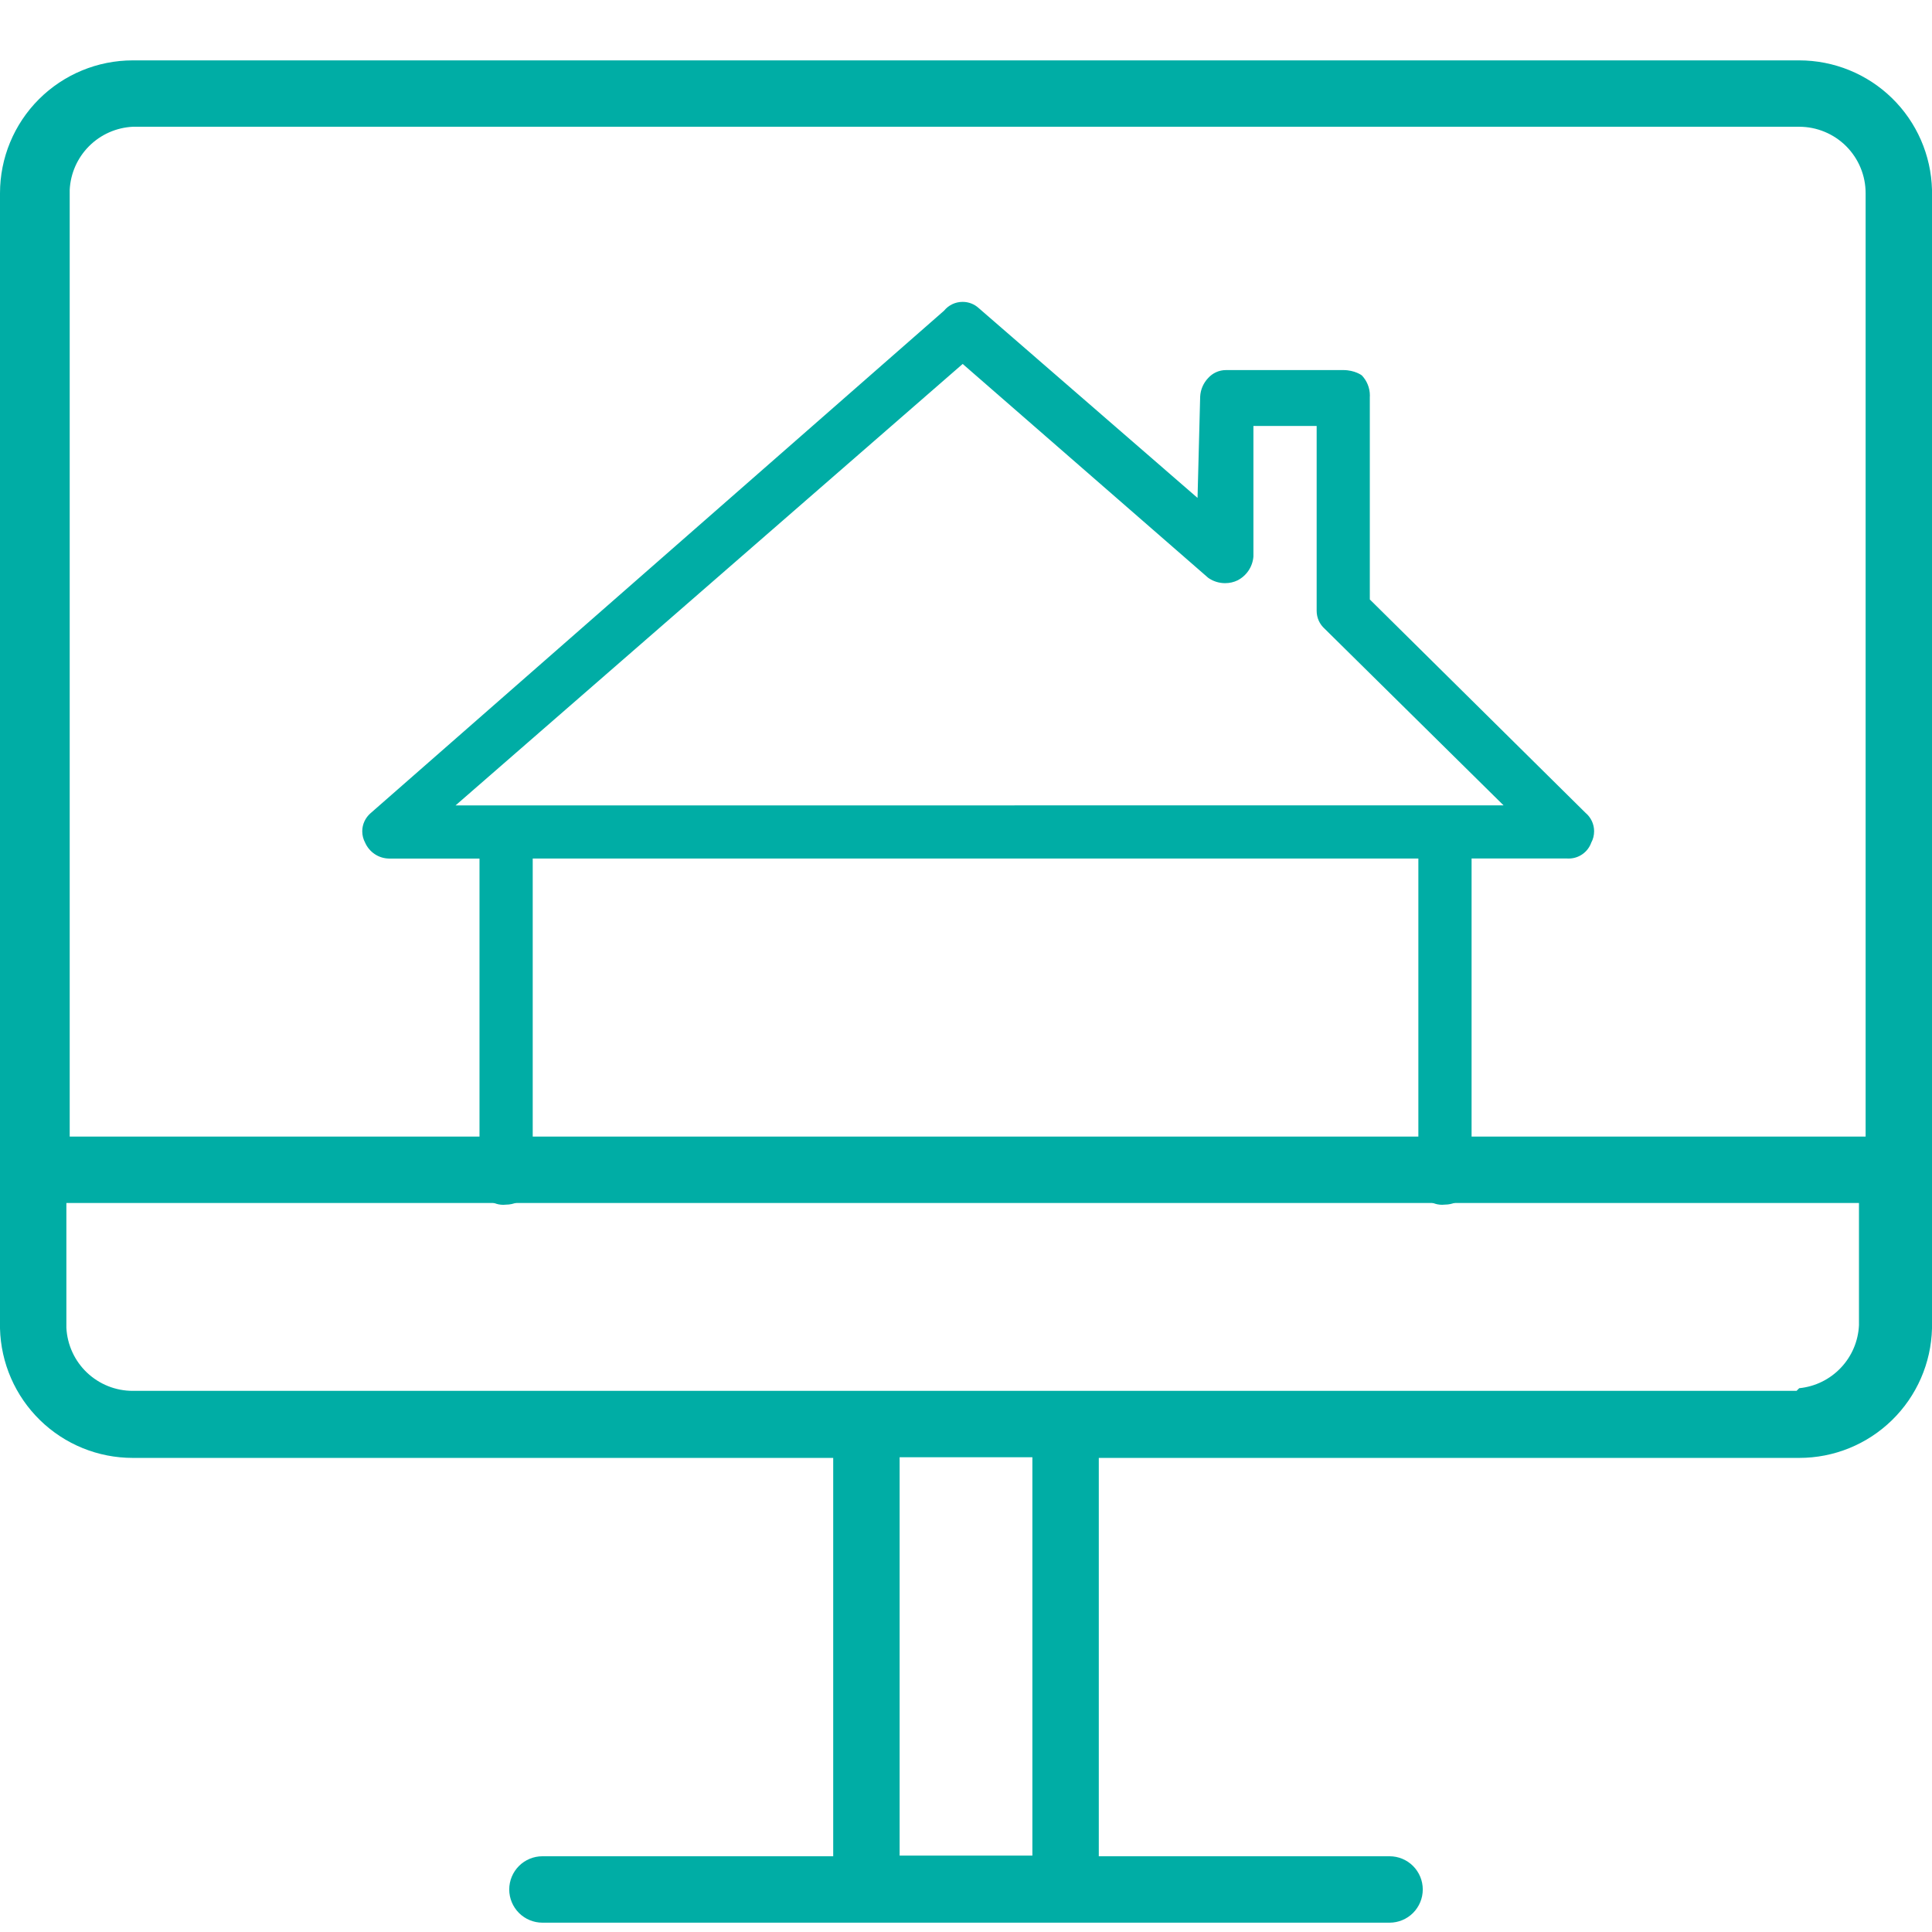 <svg width="64" height="64" viewBox="0 0 64 64" fill="none" xmlns="http://www.w3.org/2000/svg">
<g clip-path="url(#clip0_215_654)">
<path d="M59.601 2H4.399C3.232 2 2.113 2.463 1.288 3.288C0.463 4.113 0 5.232 0 6.399V44.007C0.029 45.154 0.505 46.245 1.327 47.046C2.148 47.848 3.251 48.296 4.399 48.295H27.601V61.491H17.968C17.677 61.491 17.397 61.607 17.191 61.813C16.985 62.02 16.869 62.299 16.869 62.591C16.869 62.883 16.985 63.162 17.191 63.369C17.397 63.575 17.677 63.691 17.968 63.691H46.032C46.323 63.691 46.603 63.575 46.809 63.369C47.015 63.162 47.131 62.883 47.131 62.591C47.131 62.299 47.015 62.02 46.809 61.813C46.603 61.607 46.323 61.491 46.032 61.491H36.399V48.295H59.601C60.749 48.296 61.852 47.848 62.673 47.046C63.495 46.245 63.971 45.154 64 44.007V6.289C63.971 5.141 63.495 4.05 62.673 3.249C61.852 2.448 60.749 2 59.601 2ZM4.399 4.199H59.601C60.185 4.199 60.744 4.431 61.157 4.843C61.569 5.256 61.801 5.815 61.801 6.399V37.651H2.309V6.289C2.336 5.743 2.565 5.227 2.951 4.841C3.337 4.455 3.853 4.226 4.399 4.199ZM34.199 61.469H29.801V48.273H34.199V61.469ZM59.513 46.074H4.399C3.834 46.075 3.291 45.858 2.881 45.469C2.472 45.081 2.228 44.549 2.199 43.985V39.85H61.581V43.897C61.557 44.425 61.344 44.927 60.98 45.31C60.617 45.694 60.127 45.934 59.601 45.986L59.513 46.074Z" fill="#00ADA5"/>
<path d="M52.54 26.944L45.377 19.858V13.142C45.377 13.13 45.379 13.116 45.379 13.103C45.379 12.844 45.277 12.61 45.113 12.436C45.113 12.436 44.886 12.259 44.496 12.259C44.106 12.259 40.638 12.259 40.638 12.259C40.631 12.259 40.622 12.259 40.613 12.259C40.378 12.259 40.167 12.361 40.022 12.523L40.021 12.524C39.867 12.685 39.769 12.901 39.757 13.139V13.142L39.67 16.494L32.419 10.204C32.28 10.077 32.093 10 31.888 10C31.64 10 31.419 10.113 31.274 10.291L31.273 10.292L12.27 26.943C12.105 27.089 12 27.301 12 27.538C12 27.675 12.035 27.803 12.096 27.916L12.094 27.912C12.231 28.222 12.533 28.435 12.886 28.441H15.884V39.025C15.88 39.053 15.879 39.085 15.879 39.118C15.879 39.556 16.234 39.911 16.672 39.911C16.705 39.911 16.737 39.909 16.769 39.905H16.765C17.252 39.905 17.647 39.51 17.647 39.023V28.44H46.985V39.023C46.981 39.052 46.98 39.084 46.98 39.117C46.98 39.555 47.335 39.91 47.773 39.91C47.806 39.91 47.838 39.907 47.87 39.904H47.866C48.353 39.904 48.748 39.509 48.748 39.022V28.439H51.921C51.934 28.44 51.95 28.44 51.966 28.44C52.309 28.44 52.602 28.221 52.712 27.915L52.714 27.91C52.773 27.802 52.807 27.673 52.807 27.536C52.807 27.299 52.703 27.086 52.538 26.94L52.537 26.939L52.54 26.944ZM15.091 26.68L31.89 12.056L40.022 19.14C40.178 19.251 40.373 19.318 40.583 19.318C40.732 19.318 40.873 19.285 40.998 19.224L40.992 19.227C41.289 19.075 41.494 18.781 41.521 18.436V18.433V14.11H43.616V20.211C43.616 20.218 43.616 20.227 43.616 20.236C43.616 20.471 43.718 20.682 43.88 20.827L43.881 20.828L49.808 26.679L15.091 26.68Z" fill="#00ADA5"/>
</g>
<defs>
<clipPath id="clip0_215_654">
<rect width="64" height="64" fill="white"/>
</clipPath>
</defs>
</svg>
